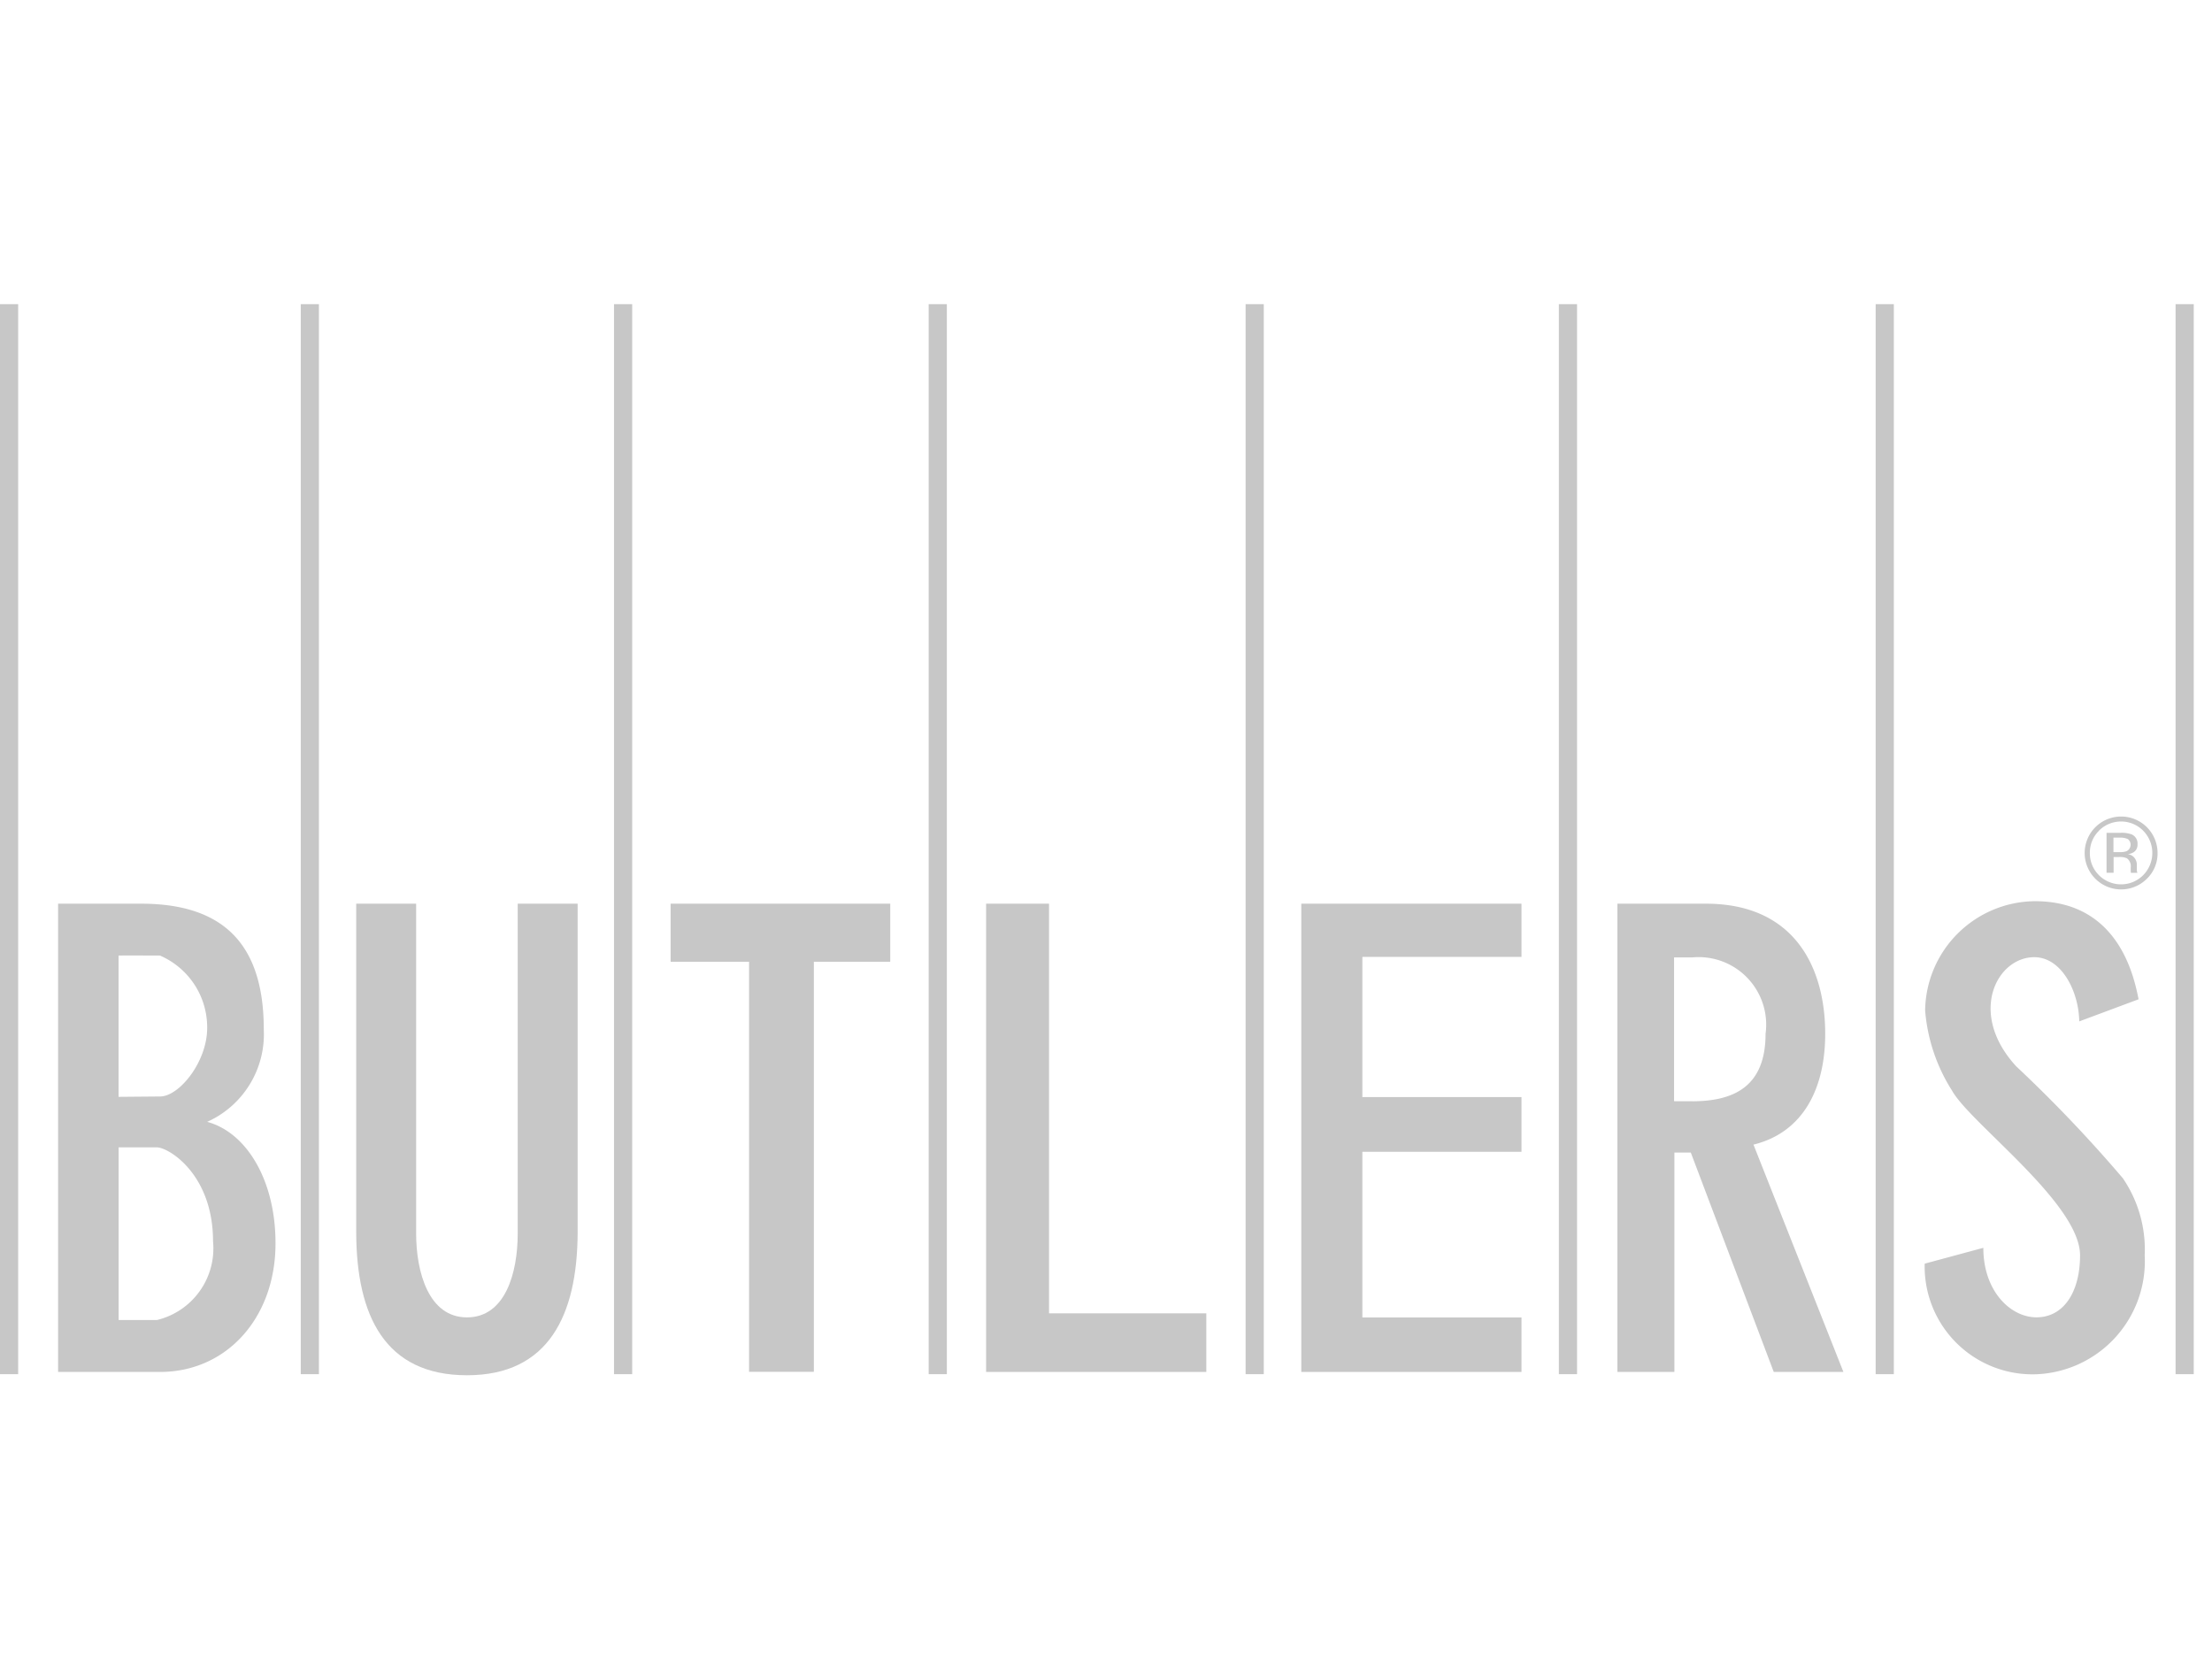 <svg xmlns="http://www.w3.org/2000/svg" xmlns:xlink="http://www.w3.org/1999/xlink" width="80" height="60" viewBox="0 0 80 60">
  <defs>
    <clipPath id="clip-butlers">
      <rect width="80" height="60"/>
    </clipPath>
  </defs>
  <g id="butlers" clip-path="url(#clip-butlers)">
    <g id="BUTLERS-LOGO-white" transform="translate(0 11)">
      <g id="Group_77" data-name="Group 77" transform="translate(75.4 18.534)">
        <path id="Path_162" data-name="Path 162" d="M1368.519,331.835a1.1,1.1,0,0,0-.33.8,1.108,1.108,0,0,0,.328.807,1.13,1.13,0,0,0,1.6,0,1.145,1.145,0,0,0,0-1.609,1.128,1.128,0,0,0-1.6,0Zm1.732,1.736a1.318,1.318,0,1,1,.386-.934A1.268,1.268,0,0,1,1370.251,333.571Zm-.685-1.433a.654.654,0,0,0-.307-.054h-.217v.524h.229a.685.685,0,0,0,.242-.032.26.26,0,0,0,.052-.438Zm-.273-.228a1.1,1.1,0,0,1,.395.052.359.359,0,0,1,.224.366.315.315,0,0,1-.142.285.552.552,0,0,1-.21.07.352.352,0,0,1,.249.142.4.4,0,0,1,.079.224v.106q0,.05,0,.108a.235.235,0,0,0,.013.075l.009.018h-.239l0-.014,0-.016-.005-.047v-.115a.355.355,0,0,0-.136-.332.613.613,0,0,0-.283-.047h-.2v.57h-.255V331.91Z" transform="translate(-1368.006 -331.324)" fill="#c7c7c7" fill-rule="evenodd"/>
      </g>
      <g id="Group_78" data-name="Group 78" transform="translate(0 0)">
        <rect id="Rectangle_66" data-name="Rectangle 66" width="0.657" height="38.699" transform="translate(0 0)" fill="#c7c7c7"/>
      </g>
      <g id="Group_79" data-name="Group 79" transform="translate(10.877 0)">
        <rect id="Rectangle_67" data-name="Rectangle 67" width="0.657" height="38.699" transform="translate(0 0)" fill="#c7c7c7"/>
      </g>
      <g id="Group_80" data-name="Group 80" transform="translate(22.207 0)">
        <rect id="Rectangle_68" data-name="Rectangle 68" width="0.657" height="38.699" transform="translate(0 0)" fill="#c7c7c7"/>
      </g>
      <g id="Group_81" data-name="Group 81" transform="translate(33.587 0)">
        <rect id="Rectangle_69" data-name="Rectangle 69" width="0.657" height="38.699" transform="translate(0 0)" fill="#c7c7c7"/>
      </g>
      <g id="Group_82" data-name="Group 82" transform="translate(45.049 0)">
        <rect id="Rectangle_70" data-name="Rectangle 70" width="0.657" height="38.699" transform="translate(0 0)" fill="#c7c7c7"/>
      </g>
      <g id="Group_83" data-name="Group 83" transform="translate(56.379 0)">
        <rect id="Rectangle_71" data-name="Rectangle 71" width="0.657" height="38.699" transform="translate(0 0)" fill="#c7c7c7"/>
      </g>
      <g id="Group_84" data-name="Group 84" transform="translate(67.836 0)">
        <rect id="Rectangle_72" data-name="Rectangle 72" width="0.657" height="38.699" transform="translate(0 0)" fill="#c7c7c7"/>
      </g>
      <g id="Group_85" data-name="Group 85" transform="translate(78.683 0)">
        <rect id="Rectangle_73" data-name="Rectangle 73" width="0.657" height="38.699" transform="translate(0 0)" fill="#c7c7c7"/>
      </g>
      <path id="Path_163" data-name="Path 163" d="M255.561,404.608c-2.981,0-3.992-2.17-4.008-5.13V387.553h2.167v11.924c0,1.4.452,3.038,1.837,3.038s1.837-1.6,1.837-3.038V387.553h2.167v11.924C259.544,402.438,258.51,404.608,255.561,404.608Z" transform="translate(-238.67 -365.87)" fill="#c7c7c7" fill-rule="evenodd"/>
      <path id="Path_164" data-name="Path 164" d="M1071.05,396.268c1.82-.449,2.594-2.061,2.594-4.007,0-2.427-1.131-4.707-4.315-4.707h-3.2v16.934h2.061v-7.933h.593l3,7.933h2.519Zm-2.22-1.57h-.652v-5.2h.652a2.443,2.443,0,0,1,2.657,2.763C1071.487,394.193,1070.308,394.7,1068.83,394.7Z" transform="translate(-1007.633 -365.871)" fill="#c7c7c7" fill-rule="evenodd"/>
      <path id="Path_165" data-name="Path 165" d="M1272.332,389.614l-2.146.8c-.017-1.079-.636-2.322-1.627-2.322-1.362,0-2.415,2.039-.65,3.95a50.224,50.224,0,0,1,3.855,4.046,4.573,4.573,0,0,1,.789,2.788,4.091,4.091,0,0,1-3.917,4.3,3.9,3.9,0,0,1-4.04-4l2.121-.573c0,1.577.991,2.514,1.919,2.514.991,0,1.579-.921,1.579-2.243,0-1.88-3.978-4.779-4.63-5.957a6.33,6.33,0,0,1-.973-2.9,4.009,4.009,0,0,1,3.947-3.95C1271.6,386.053,1272.163,388.781,1272.332,389.614Z" transform="translate(-1194.987 -364.474)" fill="#c7c7c7" fill-rule="evenodd"/>
      <path id="Path_166" data-name="Path 166" d="M861.9,387.555h7.964v1.924h-5.755v5.07h5.755v1.979h-5.755v5.992h5.755v1.97H861.9Z" transform="translate(-814.837 -365.872)" fill="#c7c7c7" fill-rule="evenodd"/>
      <path id="Path_167" data-name="Path 167" d="M64.467,395.445a3.473,3.473,0,0,0,2.047-3.338c0-2.995-1.37-4.552-4.439-4.552h-3V404.49h3.708c2.4-.011,4.155-1.97,4.155-4.645C66.943,397.575,65.9,395.833,64.467,395.445Zm-1.705-6.013a2.828,2.828,0,0,1,1.705,2.616c0,1.232-1.015,2.48-1.705,2.48l-1.5.013v-5.109C61.278,389.424,62.761,389.431,62.761,389.431Zm-.111,13.18H61.264v-6.244h1.386c.429.005,2.029.977,2.029,3.4A2.664,2.664,0,0,1,62.651,402.612Z" transform="translate(-56.974 -365.872)" fill="#c7c7c7" fill-rule="evenodd"/>
      <path id="Path_168" data-name="Path 168" d="M658.393,387.555h2.276v14.816h5.688v2.119h-7.964Z" transform="translate(-622.729 -365.872)" fill="#c7c7c7" fill-rule="evenodd"/>
      <path id="Path_169" data-name="Path 169" d="M454.62,387.555h7.943v2.1H459.8v14.83h-2.343v-14.83H454.62Z" transform="translate(-430.366 -365.872)" fill="#c7c7c7" fill-rule="evenodd"/>
    </g>
  </g>
</svg>
